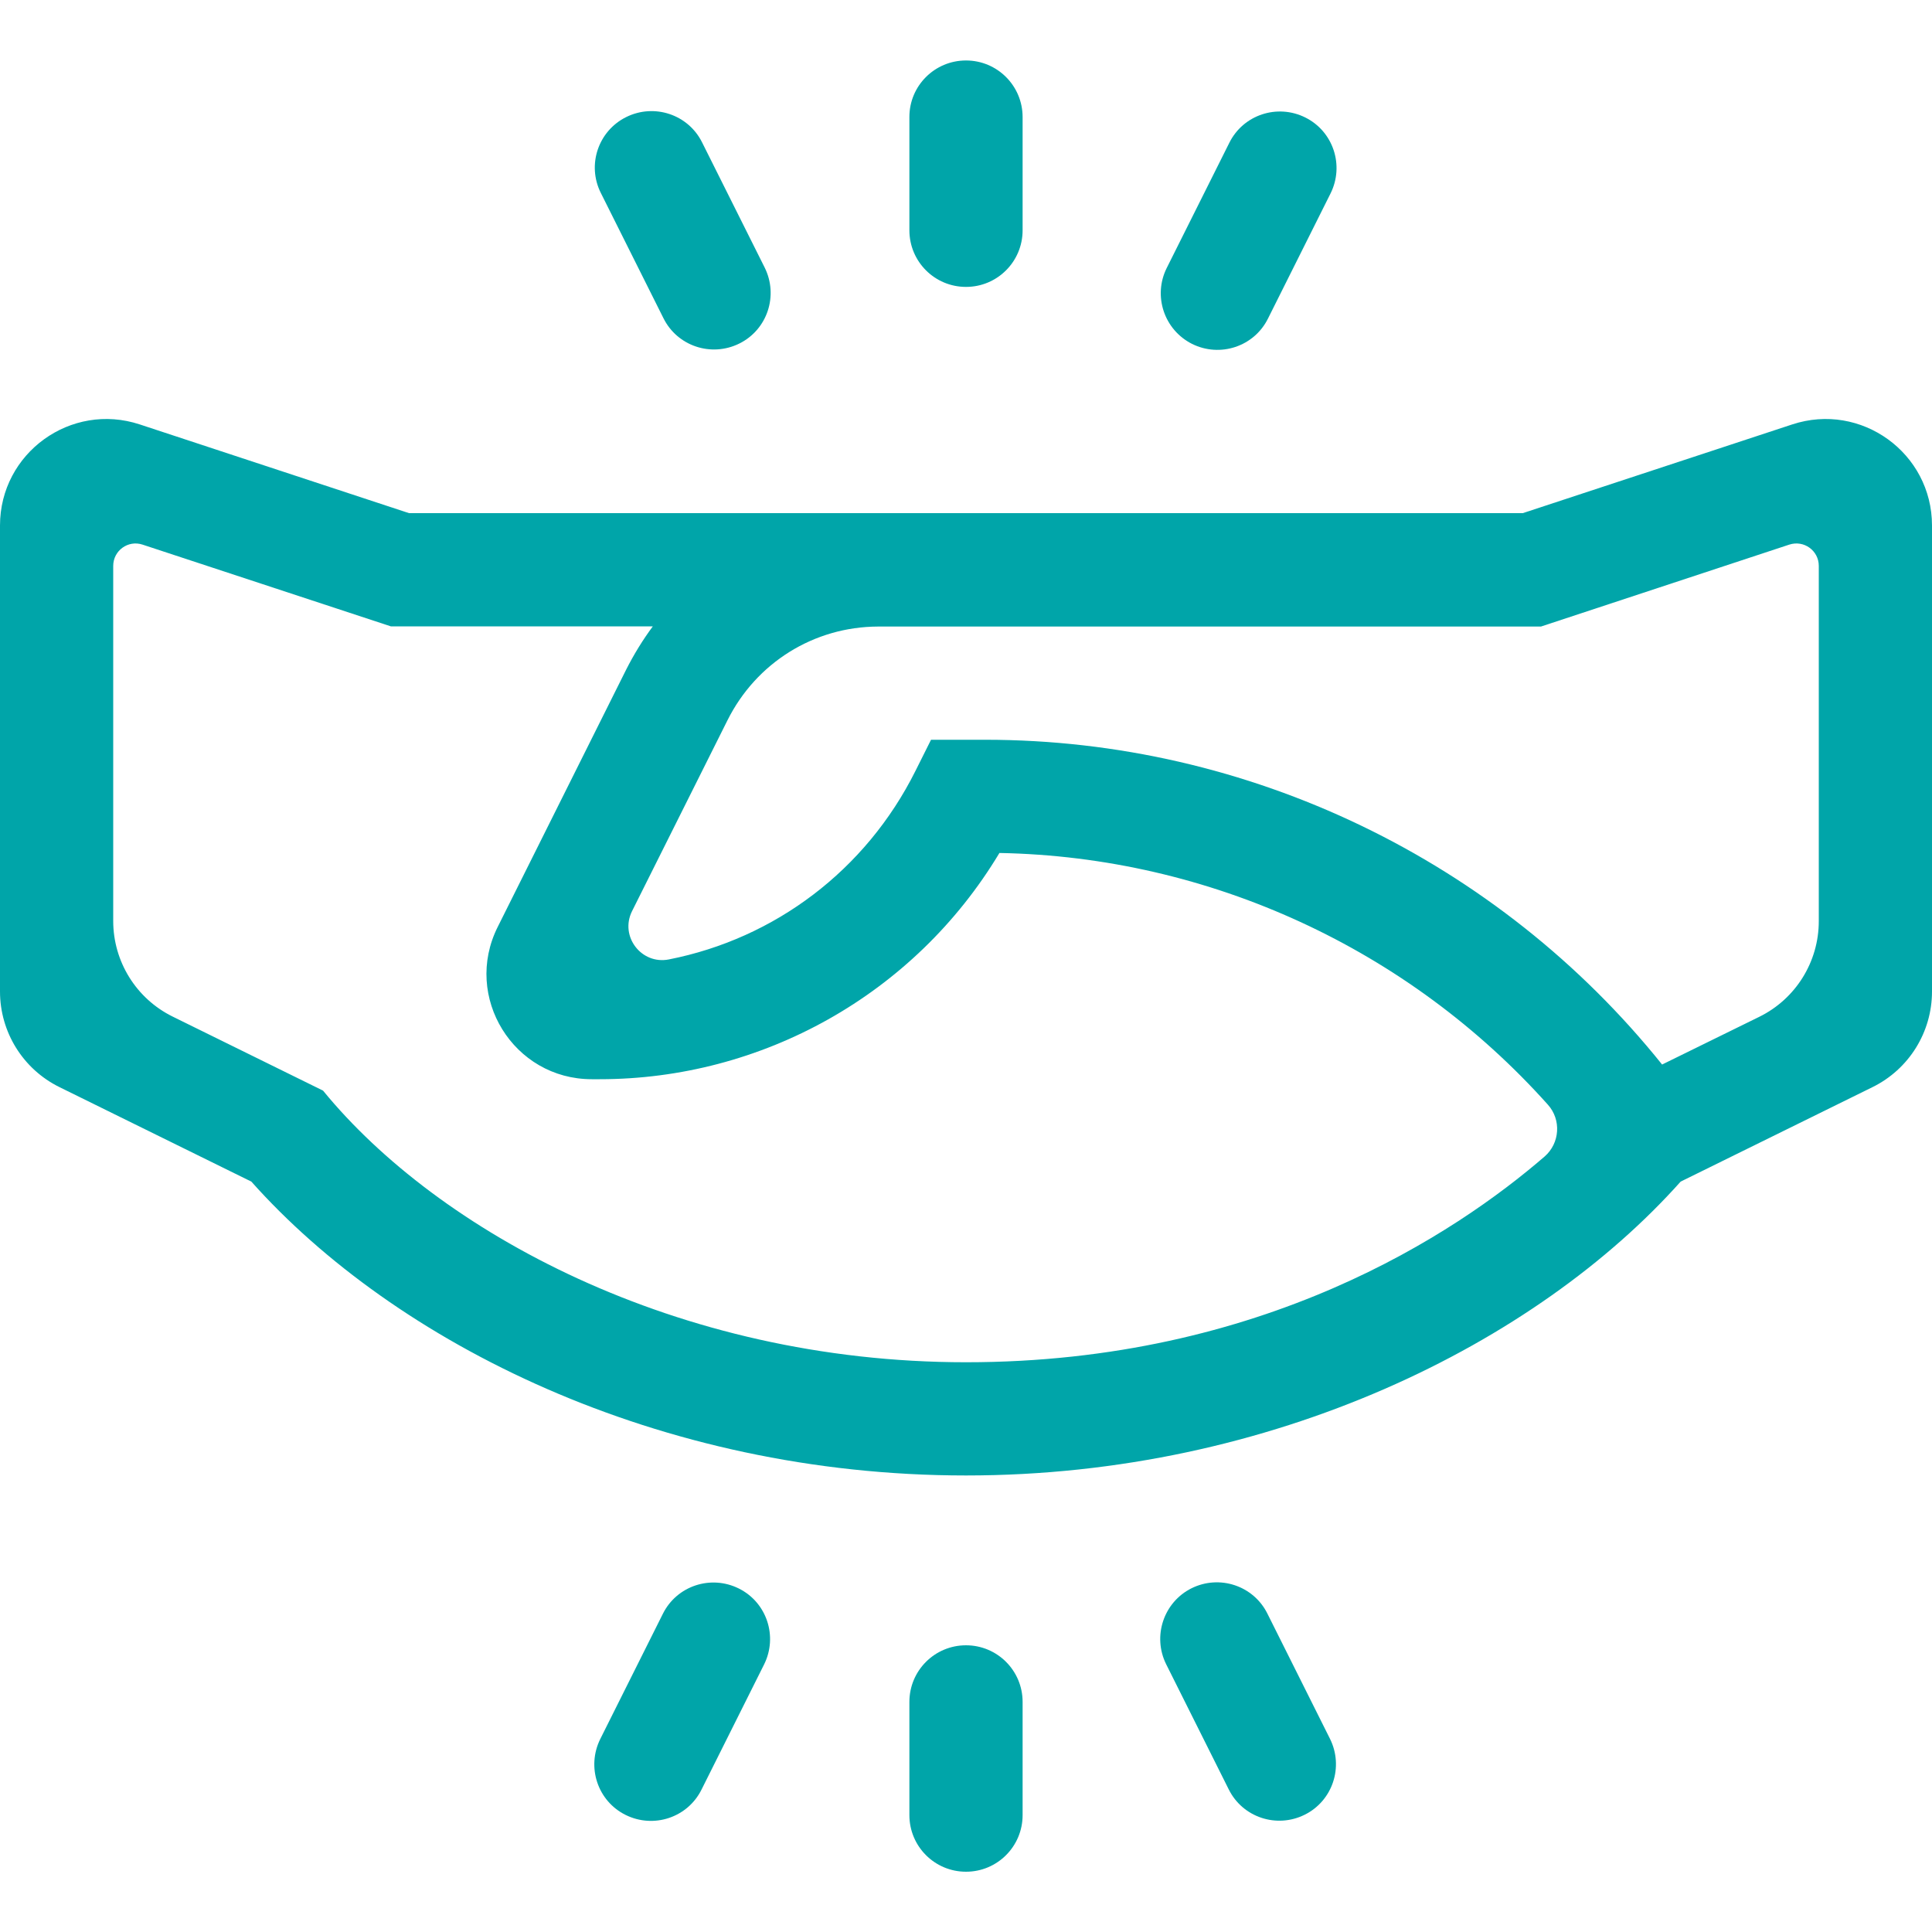 <?xml version="1.0" encoding="utf-8"?>
<!-- Generator: Adobe Illustrator 23.0.3, SVG Export Plug-In . SVG Version: 6.00 Build 0)  -->
<svg version="1.1" id="Calque_1" xmlns="http://www.w3.org/2000/svg" xmlns:xlink="http://www.w3.org/1999/xlink" x="0px" y="0px"
	 viewBox="0 0 1000 1000" style="enable-background:new 0 0 1000 1000;" xml:space="preserve">
<style type="text/css">
	.st0{fill:#00A5A9;}
</style>
<g>
	<path class="st0" d="M500,31.3L500,31.3c16.2,0,29.3,13.1,29.3,29.3v58.6c0,16.2-13.1,29.3-29.3,29.3l0,0
		c-16.2,0-29.3-13.1-29.3-29.3V60.5C470.7,44.4,483.8,31.3,500,31.3z"/>
	<path class="st0" d="M324.1,60.6L324.1,60.6c14.5-7.2,32.1-1.4,39.3,13.1l32.4,64.8c7.2,14.5,1.4,32.1-13.1,39.3l0,0
		c-14.5,7.2-32.1,1.4-39.3-13.1L311,99.9C303.7,85.4,309.6,67.8,324.1,60.6z"/>
	<path class="st0" d="M603.9,138.7l32.4-64.8c7.2-14.5,24.8-20.3,39.3-13.1l0,0c14.5,7.2,20.3,24.8,13.1,39.3l-32.4,64.8
		c-7.2,14.5-24.8,20.3-39.3,13.1l0,0C602.5,170.7,596.7,153.1,603.9,138.7z"/>
	<path class="st0" d="M500,851.6L500,851.6c16.2,0,29.3,13.1,29.3,29.3v58.6c0,16.2-13.1,29.3-29.3,29.3l0,0
		c-16.2,0-29.3-13.1-29.3-29.3v-58.6C470.7,864.7,483.8,851.6,500,851.6z"/>
	<path class="st0" d="M310.7,900.1l32.4-64.8c7.2-14.5,24.8-20.3,39.3-13.1l0,0c14.5,7.2,20.3,24.8,13.1,39.3l-32.4,64.8
		c-7.2,14.5-24.8,20.3-39.3,13.1l0,0C309.3,932.2,303.5,914.6,310.7,900.1z"/>
	<path class="st0" d="M616.7,822.1L616.7,822.1c14.5-7.2,32.1-1.4,39.3,13.1l32.4,64.8c7.2,14.5,1.4,32.1-13.1,39.3l0,0
		c-14.5,7.2-32.1,1.4-39.3-13.1l-32.4-64.8C596.4,846.9,602.3,829.3,616.7,822.1z"/>
	<path class="st0" d="M211.7,265.6L72.4,219.7C36.7,207.9,0,234.5,0,272v241.2c0,21,11.9,40.2,30.8,49.5l99.3,48.9
		c74.2,83.3,210.4,152.1,369.9,152.1c158.8,0,295.4-68.6,369.9-152.1l99.3-48.9c18.9-9.3,30.8-28.5,30.8-49.5V272
		c0-37.5-36.7-64.1-72.4-52.3l-139.4,45.9H211.7z M500,705.1c-150.3,0-273.6-68.2-332.8-140.6l-77.8-38.3
		c-18.9-9.3-30.8-28.5-30.8-49.5V292.9c0-7.9,7.7-13.5,15.2-11l128.5,42.3h135.6c-5.2,7-9.8,14.5-13.8,22.4l-66.5,133.2
		c-18.1,36.2,8.2,78.8,48.7,78.8h4.1c83.6,0,162.7-43.5,206.9-117.1c108.9,2,211.9,49.8,283.9,130.3c7,7.8,6.2,19.9-1.7,26.8
		C753.5,638.3,653.6,705.1,500,705.1L500,705.1z M941.4,292.9v183.9c0,21-11.9,40.2-30.8,49.5L860.3,551
		c-84.8-105.7-214-168.1-350.3-168.1h-28.1l-8.1,16.2c-25.7,51.4-72.8,86.7-127.6,97.5c-14.2,2.8-25.5-11.9-19.1-24.9l49.4-98.8
		c14.9-29.9,44.8-48.5,78-48.6h343.1l128.5-42.4C933.7,279.4,941.4,285,941.4,292.9z"/>
</g>
</svg>
